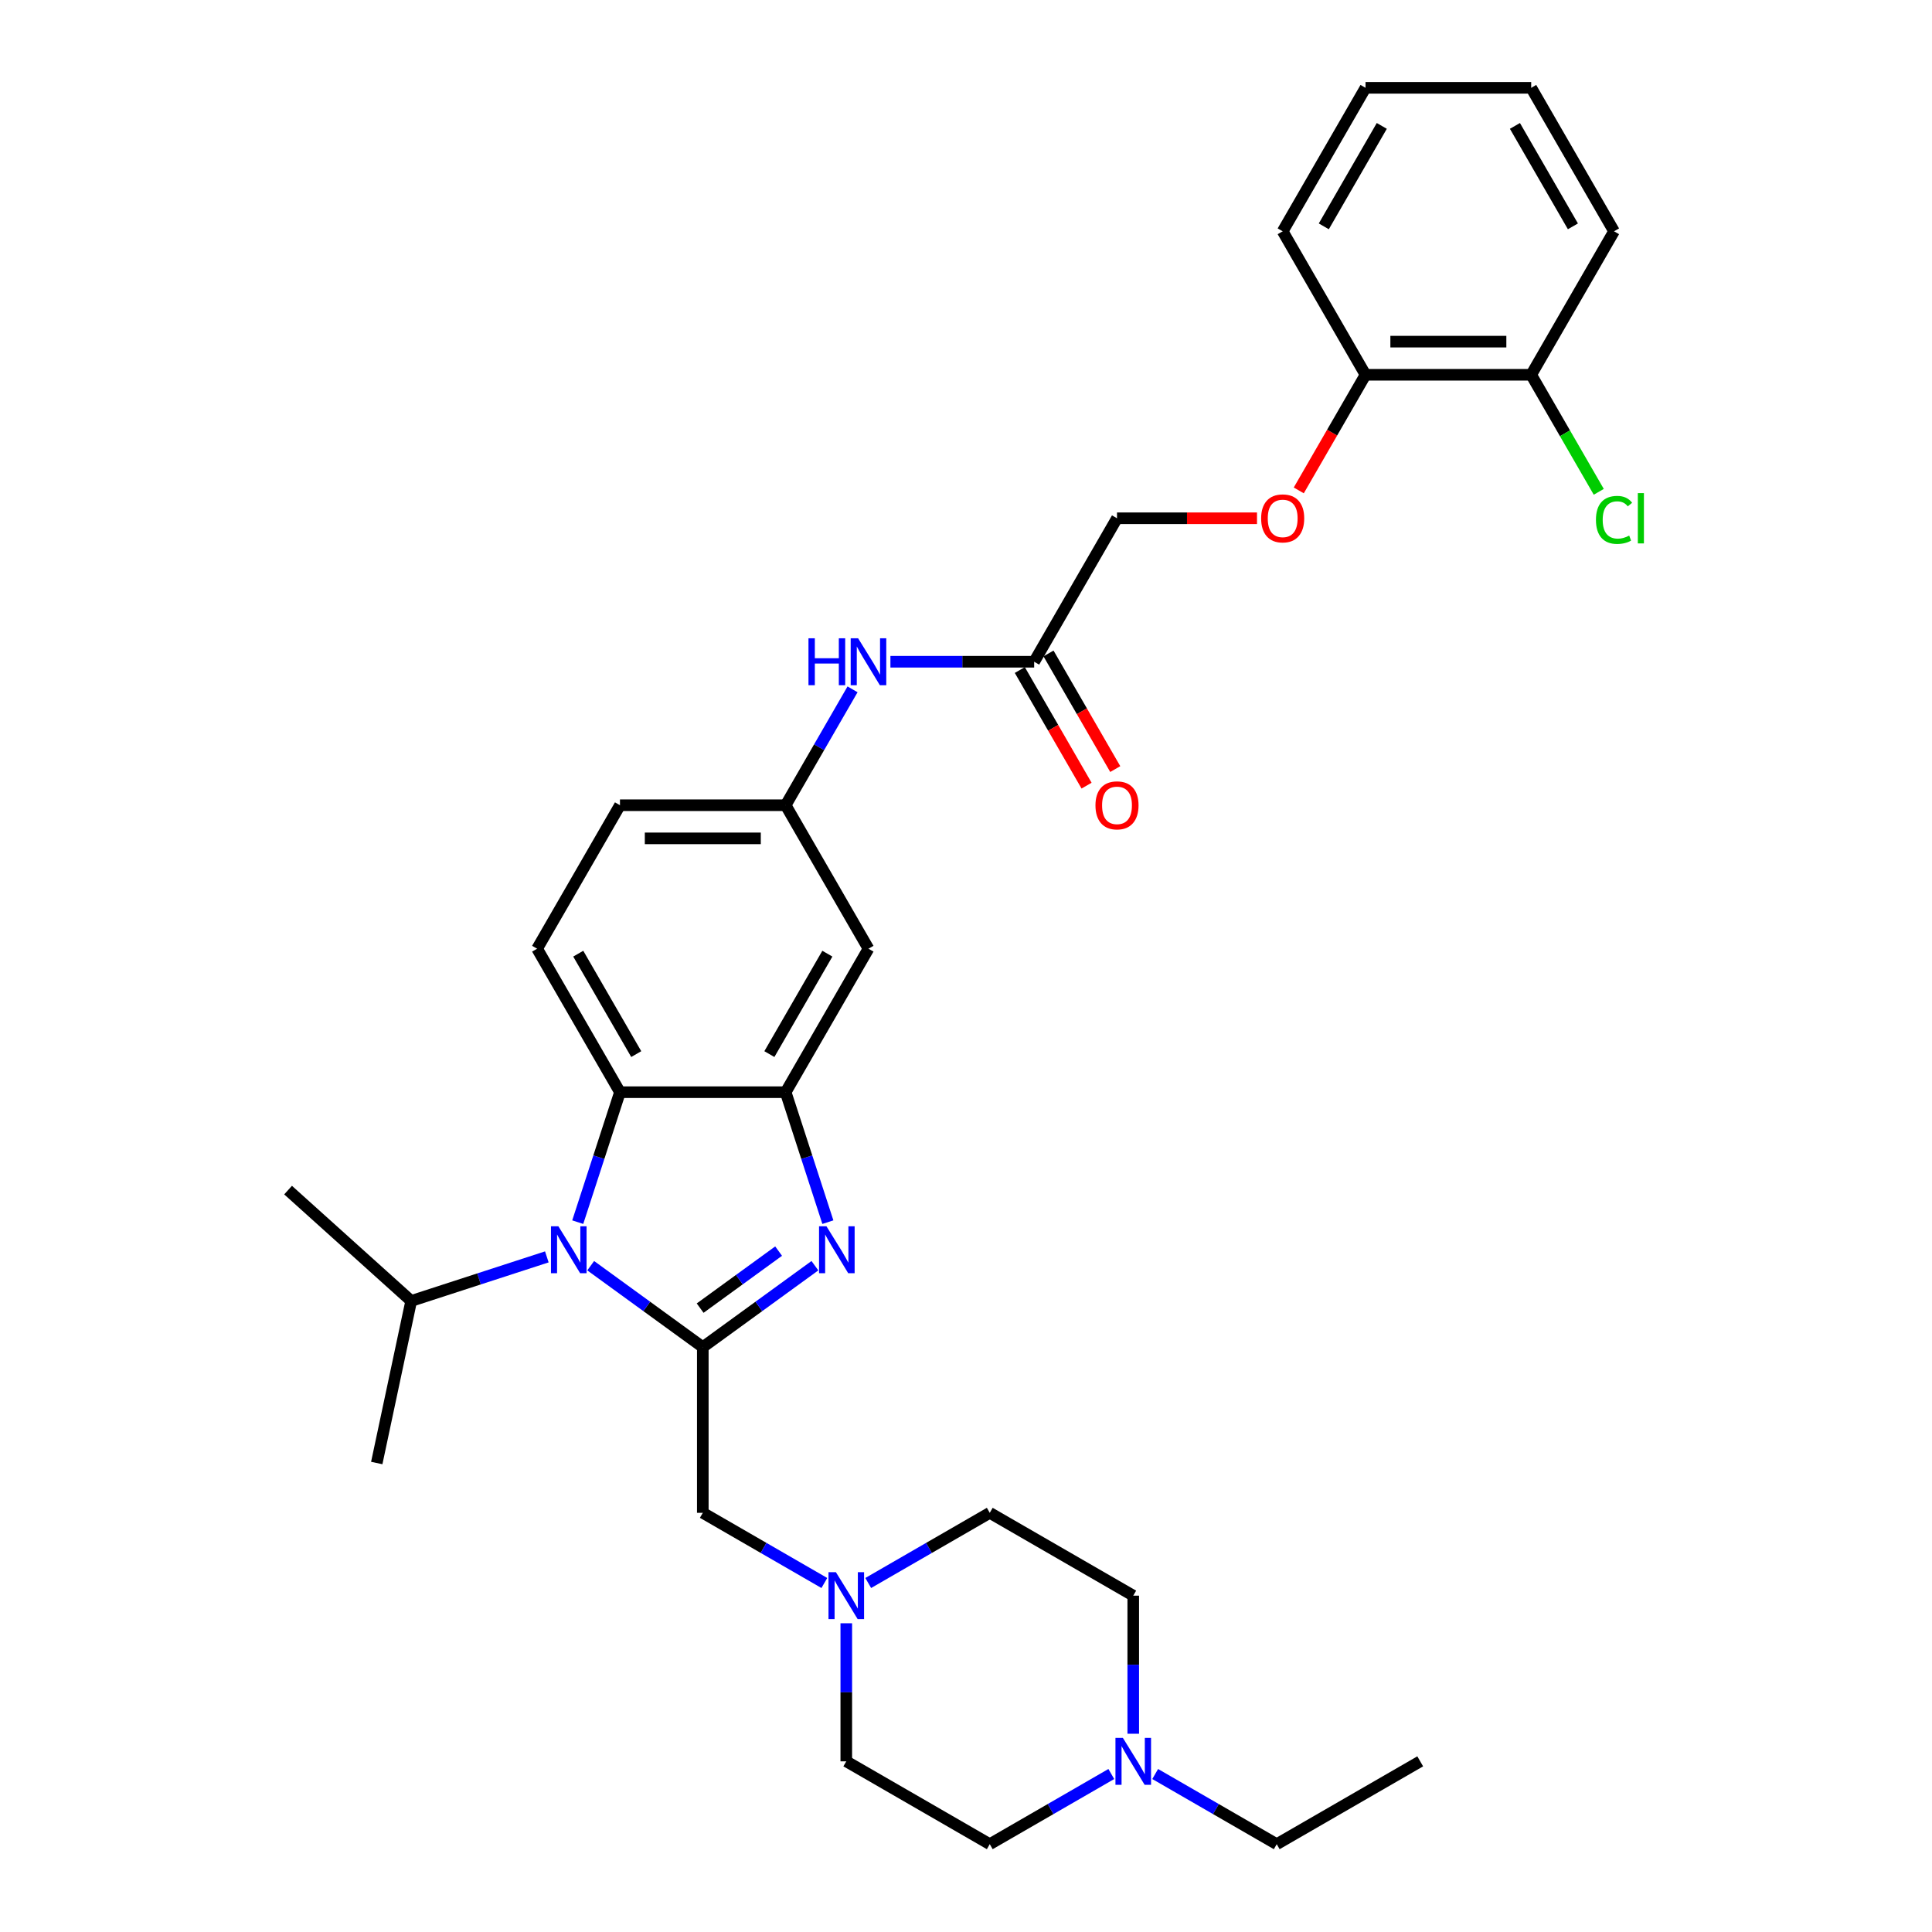 <?xml version='1.0' encoding='iso-8859-1'?>
<svg version='1.1' baseProfile='full'
              xmlns='http://www.w3.org/2000/svg'
                      xmlns:rdkit='http://www.rdkit.org/xml'
                      xmlns:xlink='http://www.w3.org/1999/xlink'
                  xml:space='preserve'
width='1000px' height='1000px' viewBox='0 0 1000 1000'>
<!-- END OF HEADER -->
<rect style='opacity:1.0;fill:#FFFFFF;stroke:none' width='1000' height='1000' x='0' y='0'> </rect>
<path class='bond-0' d='M 363.77,697.28 L 392.782,676.202' style='fill:none;fill-rule:evenodd;stroke:#000000;stroke-width:6px;stroke-linecap:butt;stroke-linejoin:miter;stroke-opacity:1' />
<path class='bond-0' d='M 392.782,676.202 L 421.794,655.124' style='fill:none;fill-rule:evenodd;stroke:#0000FF;stroke-width:6px;stroke-linecap:butt;stroke-linejoin:miter;stroke-opacity:1' />
<path class='bond-0' d='M 362.393,677.081 L 382.701,662.327' style='fill:none;fill-rule:evenodd;stroke:#000000;stroke-width:6px;stroke-linecap:butt;stroke-linejoin:miter;stroke-opacity:1' />
<path class='bond-0' d='M 382.701,662.327 L 403.009,647.572' style='fill:none;fill-rule:evenodd;stroke:#0000FF;stroke-width:6px;stroke-linecap:butt;stroke-linejoin:miter;stroke-opacity:1' />
<path class='bond-1' d='M 363.77,697.28 L 334.759,676.202' style='fill:none;fill-rule:evenodd;stroke:#000000;stroke-width:6px;stroke-linecap:butt;stroke-linejoin:miter;stroke-opacity:1' />
<path class='bond-1' d='M 334.759,676.202 L 305.747,655.124' style='fill:none;fill-rule:evenodd;stroke:#0000FF;stroke-width:6px;stroke-linecap:butt;stroke-linejoin:miter;stroke-opacity:1' />
<path class='bond-4' d='M 363.77,697.28 L 363.77,783.035' style='fill:none;fill-rule:evenodd;stroke:#000000;stroke-width:6px;stroke-linecap:butt;stroke-linejoin:miter;stroke-opacity:1' />
<path class='bond-2' d='M 428.506,632.588 L 417.577,598.952' style='fill:none;fill-rule:evenodd;stroke:#0000FF;stroke-width:6px;stroke-linecap:butt;stroke-linejoin:miter;stroke-opacity:1' />
<path class='bond-2' d='M 417.577,598.952 L 406.648,565.317' style='fill:none;fill-rule:evenodd;stroke:#000000;stroke-width:6px;stroke-linecap:butt;stroke-linejoin:miter;stroke-opacity:1' />
<path class='bond-3' d='M 299.035,632.588 L 309.964,598.952' style='fill:none;fill-rule:evenodd;stroke:#0000FF;stroke-width:6px;stroke-linecap:butt;stroke-linejoin:miter;stroke-opacity:1' />
<path class='bond-3' d='M 309.964,598.952 L 320.893,565.317' style='fill:none;fill-rule:evenodd;stroke:#000000;stroke-width:6px;stroke-linecap:butt;stroke-linejoin:miter;stroke-opacity:1' />
<path class='bond-13' d='M 283.039,650.564 L 247.937,661.969' style='fill:none;fill-rule:evenodd;stroke:#0000FF;stroke-width:6px;stroke-linecap:butt;stroke-linejoin:miter;stroke-opacity:1' />
<path class='bond-13' d='M 247.937,661.969 L 212.835,673.375' style='fill:none;fill-rule:evenodd;stroke:#000000;stroke-width:6px;stroke-linecap:butt;stroke-linejoin:miter;stroke-opacity:1' />
<path class='bond-6' d='M 406.648,565.317 L 449.525,491.051' style='fill:none;fill-rule:evenodd;stroke:#000000;stroke-width:6px;stroke-linecap:butt;stroke-linejoin:miter;stroke-opacity:1' />
<path class='bond-6' d='M 398.226,545.601 L 428.241,493.615' style='fill:none;fill-rule:evenodd;stroke:#000000;stroke-width:6px;stroke-linecap:butt;stroke-linejoin:miter;stroke-opacity:1' />
<path class='bond-32' d='M 406.648,565.317 L 320.893,565.317' style='fill:none;fill-rule:evenodd;stroke:#000000;stroke-width:6px;stroke-linecap:butt;stroke-linejoin:miter;stroke-opacity:1' />
<path class='bond-8' d='M 320.893,565.317 L 278.015,491.051' style='fill:none;fill-rule:evenodd;stroke:#000000;stroke-width:6px;stroke-linecap:butt;stroke-linejoin:miter;stroke-opacity:1' />
<path class='bond-8' d='M 329.314,545.601 L 299.3,493.615' style='fill:none;fill-rule:evenodd;stroke:#000000;stroke-width:6px;stroke-linecap:butt;stroke-linejoin:miter;stroke-opacity:1' />
<path class='bond-5' d='M 363.77,783.035 L 395.226,801.197' style='fill:none;fill-rule:evenodd;stroke:#000000;stroke-width:6px;stroke-linecap:butt;stroke-linejoin:miter;stroke-opacity:1' />
<path class='bond-5' d='M 395.226,801.197 L 426.682,819.358' style='fill:none;fill-rule:evenodd;stroke:#0000FF;stroke-width:6px;stroke-linecap:butt;stroke-linejoin:miter;stroke-opacity:1' />
<path class='bond-19' d='M 438.036,840.2 L 438.036,875.934' style='fill:none;fill-rule:evenodd;stroke:#0000FF;stroke-width:6px;stroke-linecap:butt;stroke-linejoin:miter;stroke-opacity:1' />
<path class='bond-19' d='M 438.036,875.934 L 438.036,911.668' style='fill:none;fill-rule:evenodd;stroke:#000000;stroke-width:6px;stroke-linecap:butt;stroke-linejoin:miter;stroke-opacity:1' />
<path class='bond-20' d='M 449.39,819.358 L 480.846,801.197' style='fill:none;fill-rule:evenodd;stroke:#0000FF;stroke-width:6px;stroke-linecap:butt;stroke-linejoin:miter;stroke-opacity:1' />
<path class='bond-20' d='M 480.846,801.197 L 512.302,783.035' style='fill:none;fill-rule:evenodd;stroke:#000000;stroke-width:6px;stroke-linecap:butt;stroke-linejoin:miter;stroke-opacity:1' />
<path class='bond-11' d='M 449.525,491.051 L 406.648,416.785' style='fill:none;fill-rule:evenodd;stroke:#000000;stroke-width:6px;stroke-linecap:butt;stroke-linejoin:miter;stroke-opacity:1' />
<path class='bond-7' d='M 586.568,897.381 L 586.568,861.647' style='fill:none;fill-rule:evenodd;stroke:#0000FF;stroke-width:6px;stroke-linecap:butt;stroke-linejoin:miter;stroke-opacity:1' />
<path class='bond-7' d='M 586.568,861.647 L 586.568,825.913' style='fill:none;fill-rule:evenodd;stroke:#000000;stroke-width:6px;stroke-linecap:butt;stroke-linejoin:miter;stroke-opacity:1' />
<path class='bond-24' d='M 597.922,918.223 L 629.378,936.384' style='fill:none;fill-rule:evenodd;stroke:#0000FF;stroke-width:6px;stroke-linecap:butt;stroke-linejoin:miter;stroke-opacity:1' />
<path class='bond-24' d='M 629.378,936.384 L 660.835,954.545' style='fill:none;fill-rule:evenodd;stroke:#000000;stroke-width:6px;stroke-linecap:butt;stroke-linejoin:miter;stroke-opacity:1' />
<path class='bond-33' d='M 575.214,918.223 L 543.758,936.384' style='fill:none;fill-rule:evenodd;stroke:#0000FF;stroke-width:6px;stroke-linecap:butt;stroke-linejoin:miter;stroke-opacity:1' />
<path class='bond-33' d='M 543.758,936.384 L 512.302,954.545' style='fill:none;fill-rule:evenodd;stroke:#000000;stroke-width:6px;stroke-linecap:butt;stroke-linejoin:miter;stroke-opacity:1' />
<path class='bond-18' d='M 278.015,491.051 L 320.893,416.785' style='fill:none;fill-rule:evenodd;stroke:#000000;stroke-width:6px;stroke-linecap:butt;stroke-linejoin:miter;stroke-opacity:1' />
<path class='bond-9' d='M 535.28,342.519 L 498.08,342.519' style='fill:none;fill-rule:evenodd;stroke:#000000;stroke-width:6px;stroke-linecap:butt;stroke-linejoin:miter;stroke-opacity:1' />
<path class='bond-9' d='M 498.08,342.519 L 460.879,342.519' style='fill:none;fill-rule:evenodd;stroke:#0000FF;stroke-width:6px;stroke-linecap:butt;stroke-linejoin:miter;stroke-opacity:1' />
<path class='bond-15' d='M 527.854,346.806 L 545.129,376.728' style='fill:none;fill-rule:evenodd;stroke:#000000;stroke-width:6px;stroke-linecap:butt;stroke-linejoin:miter;stroke-opacity:1' />
<path class='bond-15' d='M 545.129,376.728 L 562.404,406.649' style='fill:none;fill-rule:evenodd;stroke:#FF0000;stroke-width:6px;stroke-linecap:butt;stroke-linejoin:miter;stroke-opacity:1' />
<path class='bond-15' d='M 542.707,338.231 L 559.982,368.152' style='fill:none;fill-rule:evenodd;stroke:#000000;stroke-width:6px;stroke-linecap:butt;stroke-linejoin:miter;stroke-opacity:1' />
<path class='bond-15' d='M 559.982,368.152 L 577.257,398.073' style='fill:none;fill-rule:evenodd;stroke:#FF0000;stroke-width:6px;stroke-linecap:butt;stroke-linejoin:miter;stroke-opacity:1' />
<path class='bond-17' d='M 535.28,342.519 L 578.158,268.253' style='fill:none;fill-rule:evenodd;stroke:#000000;stroke-width:6px;stroke-linecap:butt;stroke-linejoin:miter;stroke-opacity:1' />
<path class='bond-10' d='M 441.277,356.806 L 423.962,386.795' style='fill:none;fill-rule:evenodd;stroke:#0000FF;stroke-width:6px;stroke-linecap:butt;stroke-linejoin:miter;stroke-opacity:1' />
<path class='bond-10' d='M 423.962,386.795 L 406.648,416.785' style='fill:none;fill-rule:evenodd;stroke:#000000;stroke-width:6px;stroke-linecap:butt;stroke-linejoin:miter;stroke-opacity:1' />
<path class='bond-34' d='M 406.648,416.785 L 320.893,416.785' style='fill:none;fill-rule:evenodd;stroke:#000000;stroke-width:6px;stroke-linecap:butt;stroke-linejoin:miter;stroke-opacity:1' />
<path class='bond-34' d='M 393.785,433.936 L 333.756,433.936' style='fill:none;fill-rule:evenodd;stroke:#000000;stroke-width:6px;stroke-linecap:butt;stroke-linejoin:miter;stroke-opacity:1' />
<path class='bond-12' d='M 650.621,268.253 L 614.389,268.253' style='fill:none;fill-rule:evenodd;stroke:#FF0000;stroke-width:6px;stroke-linecap:butt;stroke-linejoin:miter;stroke-opacity:1' />
<path class='bond-12' d='M 614.389,268.253 L 578.158,268.253' style='fill:none;fill-rule:evenodd;stroke:#000000;stroke-width:6px;stroke-linecap:butt;stroke-linejoin:miter;stroke-opacity:1' />
<path class='bond-14' d='M 672.241,253.829 L 689.516,223.908' style='fill:none;fill-rule:evenodd;stroke:#FF0000;stroke-width:6px;stroke-linecap:butt;stroke-linejoin:miter;stroke-opacity:1' />
<path class='bond-14' d='M 689.516,223.908 L 706.791,193.987' style='fill:none;fill-rule:evenodd;stroke:#000000;stroke-width:6px;stroke-linecap:butt;stroke-linejoin:miter;stroke-opacity:1' />
<path class='bond-27' d='M 212.835,673.375 L 149.107,615.993' style='fill:none;fill-rule:evenodd;stroke:#000000;stroke-width:6px;stroke-linecap:butt;stroke-linejoin:miter;stroke-opacity:1' />
<path class='bond-28' d='M 212.835,673.375 L 195.006,757.256' style='fill:none;fill-rule:evenodd;stroke:#000000;stroke-width:6px;stroke-linecap:butt;stroke-linejoin:miter;stroke-opacity:1' />
<path class='bond-16' d='M 706.791,193.987 L 792.546,193.987' style='fill:none;fill-rule:evenodd;stroke:#000000;stroke-width:6px;stroke-linecap:butt;stroke-linejoin:miter;stroke-opacity:1' />
<path class='bond-16' d='M 719.654,176.836 L 779.682,176.836' style='fill:none;fill-rule:evenodd;stroke:#000000;stroke-width:6px;stroke-linecap:butt;stroke-linejoin:miter;stroke-opacity:1' />
<path class='bond-25' d='M 706.791,193.987 L 663.913,119.721' style='fill:none;fill-rule:evenodd;stroke:#000000;stroke-width:6px;stroke-linecap:butt;stroke-linejoin:miter;stroke-opacity:1' />
<path class='bond-23' d='M 792.546,193.987 L 810.033,224.276' style='fill:none;fill-rule:evenodd;stroke:#000000;stroke-width:6px;stroke-linecap:butt;stroke-linejoin:miter;stroke-opacity:1' />
<path class='bond-23' d='M 810.033,224.276 L 827.521,254.566' style='fill:none;fill-rule:evenodd;stroke:#00CC00;stroke-width:6px;stroke-linecap:butt;stroke-linejoin:miter;stroke-opacity:1' />
<path class='bond-26' d='M 792.546,193.987 L 835.423,119.721' style='fill:none;fill-rule:evenodd;stroke:#000000;stroke-width:6px;stroke-linecap:butt;stroke-linejoin:miter;stroke-opacity:1' />
<path class='bond-22' d='M 438.036,911.668 L 512.302,954.545' style='fill:none;fill-rule:evenodd;stroke:#000000;stroke-width:6px;stroke-linecap:butt;stroke-linejoin:miter;stroke-opacity:1' />
<path class='bond-21' d='M 512.302,783.035 L 586.568,825.913' style='fill:none;fill-rule:evenodd;stroke:#000000;stroke-width:6px;stroke-linecap:butt;stroke-linejoin:miter;stroke-opacity:1' />
<path class='bond-29' d='M 660.835,954.545 L 735.101,911.668' style='fill:none;fill-rule:evenodd;stroke:#000000;stroke-width:6px;stroke-linecap:butt;stroke-linejoin:miter;stroke-opacity:1' />
<path class='bond-31' d='M 663.913,119.721 L 706.791,45.455' style='fill:none;fill-rule:evenodd;stroke:#000000;stroke-width:6px;stroke-linecap:butt;stroke-linejoin:miter;stroke-opacity:1' />
<path class='bond-31' d='M 685.198,117.156 L 715.212,65.17' style='fill:none;fill-rule:evenodd;stroke:#000000;stroke-width:6px;stroke-linecap:butt;stroke-linejoin:miter;stroke-opacity:1' />
<path class='bond-35' d='M 835.423,119.721 L 792.546,45.455' style='fill:none;fill-rule:evenodd;stroke:#000000;stroke-width:6px;stroke-linecap:butt;stroke-linejoin:miter;stroke-opacity:1' />
<path class='bond-35' d='M 814.138,117.156 L 784.124,65.17' style='fill:none;fill-rule:evenodd;stroke:#000000;stroke-width:6px;stroke-linecap:butt;stroke-linejoin:miter;stroke-opacity:1' />
<path class='bond-30' d='M 792.546,45.455 L 706.791,45.455' style='fill:none;fill-rule:evenodd;stroke:#000000;stroke-width:6px;stroke-linecap:butt;stroke-linejoin:miter;stroke-opacity:1' />
<path  class='atom-1' d='M 427.779 634.732
L 435.737 647.595
Q 436.526 648.864, 437.796 651.163
Q 439.065 653.461, 439.133 653.598
L 439.133 634.732
L 442.358 634.732
L 442.358 659.018
L 439.03 659.018
L 430.489 644.954
Q 429.494 643.307, 428.431 641.421
Q 427.402 639.534, 427.093 638.951
L 427.093 659.018
L 423.938 659.018
L 423.938 634.732
L 427.779 634.732
' fill='#0000FF'/>
<path  class='atom-2' d='M 289.025 634.732
L 296.983 647.595
Q 297.772 648.864, 299.041 651.163
Q 300.31 653.461, 300.379 653.598
L 300.379 634.732
L 303.603 634.732
L 303.603 659.018
L 300.276 659.018
L 291.735 644.954
Q 290.74 643.307, 289.677 641.421
Q 288.647 639.534, 288.339 638.951
L 288.339 659.018
L 285.183 659.018
L 285.183 634.732
L 289.025 634.732
' fill='#0000FF'/>
<path  class='atom-6' d='M 432.668 813.77
L 440.626 826.633
Q 441.415 827.902, 442.684 830.201
Q 443.953 832.499, 444.022 832.636
L 444.022 813.77
L 447.246 813.77
L 447.246 838.056
L 443.919 838.056
L 435.378 823.992
Q 434.383 822.345, 433.32 820.459
Q 432.291 818.572, 431.982 817.989
L 431.982 838.056
L 428.826 838.056
L 428.826 813.77
L 432.668 813.77
' fill='#0000FF'/>
<path  class='atom-8' d='M 581.2 899.525
L 589.158 912.388
Q 589.947 913.657, 591.216 915.956
Q 592.486 918.254, 592.554 918.391
L 592.554 899.525
L 595.779 899.525
L 595.779 923.811
L 592.451 923.811
L 583.91 909.747
Q 582.915 908.101, 581.852 906.214
Q 580.823 904.327, 580.514 903.744
L 580.514 923.811
L 577.358 923.811
L 577.358 899.525
L 581.2 899.525
' fill='#0000FF'/>
<path  class='atom-11' d='M 418.465 330.376
L 421.758 330.376
L 421.758 340.701
L 434.175 340.701
L 434.175 330.376
L 437.468 330.376
L 437.468 354.662
L 434.175 354.662
L 434.175 343.445
L 421.758 343.445
L 421.758 354.662
L 418.465 354.662
L 418.465 330.376
' fill='#0000FF'/>
<path  class='atom-11' d='M 444.157 330.376
L 452.115 343.239
Q 452.904 344.508, 454.173 346.806
Q 455.442 349.105, 455.511 349.242
L 455.511 330.376
L 458.735 330.376
L 458.735 354.662
L 455.408 354.662
L 446.867 340.598
Q 445.872 338.951, 444.809 337.065
Q 443.78 335.178, 443.471 334.595
L 443.471 354.662
L 440.315 354.662
L 440.315 330.376
L 444.157 330.376
' fill='#0000FF'/>
<path  class='atom-13' d='M 652.765 268.321
Q 652.765 262.49, 655.646 259.231
Q 658.528 255.973, 663.913 255.973
Q 669.298 255.973, 672.18 259.231
Q 675.061 262.49, 675.061 268.321
Q 675.061 274.221, 672.145 277.583
Q 669.23 280.91, 663.913 280.91
Q 658.562 280.91, 655.646 277.583
Q 652.765 274.256, 652.765 268.321
M 663.913 278.166
Q 667.618 278.166, 669.607 275.696
Q 671.631 273.192, 671.631 268.321
Q 671.631 263.553, 669.607 261.152
Q 667.618 258.717, 663.913 258.717
Q 660.208 258.717, 658.185 261.118
Q 656.195 263.519, 656.195 268.321
Q 656.195 273.226, 658.185 275.696
Q 660.208 278.166, 663.913 278.166
' fill='#FF0000'/>
<path  class='atom-16' d='M 567.01 416.853
Q 567.01 411.022, 569.891 407.763
Q 572.773 404.505, 578.158 404.505
Q 583.543 404.505, 586.425 407.763
Q 589.306 411.022, 589.306 416.853
Q 589.306 422.753, 586.39 426.115
Q 583.475 429.442, 578.158 429.442
Q 572.807 429.442, 569.891 426.115
Q 567.01 422.788, 567.01 416.853
M 578.158 426.698
Q 581.863 426.698, 583.852 424.228
Q 585.876 421.724, 585.876 416.853
Q 585.876 412.085, 583.852 409.684
Q 581.863 407.249, 578.158 407.249
Q 574.453 407.249, 572.429 409.65
Q 570.44 412.051, 570.44 416.853
Q 570.44 421.759, 572.429 424.228
Q 574.453 426.698, 578.158 426.698
' fill='#FF0000'/>
<path  class='atom-24' d='M 826.059 269.093
Q 826.059 263.056, 828.871 259.9
Q 831.718 256.71, 837.104 256.71
Q 842.112 256.71, 844.788 260.243
L 842.524 262.095
Q 840.568 259.523, 837.104 259.523
Q 833.434 259.523, 831.478 261.993
Q 829.557 264.428, 829.557 269.093
Q 829.557 273.895, 831.547 276.365
Q 833.571 278.835, 837.481 278.835
Q 840.157 278.835, 843.278 277.223
L 844.239 279.795
Q 842.97 280.619, 841.049 281.099
Q 839.128 281.579, 837.001 281.579
Q 831.718 281.579, 828.871 278.355
Q 826.059 275.13, 826.059 269.093
' fill='#00CC00'/>
<path  class='atom-24' d='M 847.737 255.235
L 850.893 255.235
L 850.893 281.27
L 847.737 281.27
L 847.737 255.235
' fill='#00CC00'/>
</svg>
